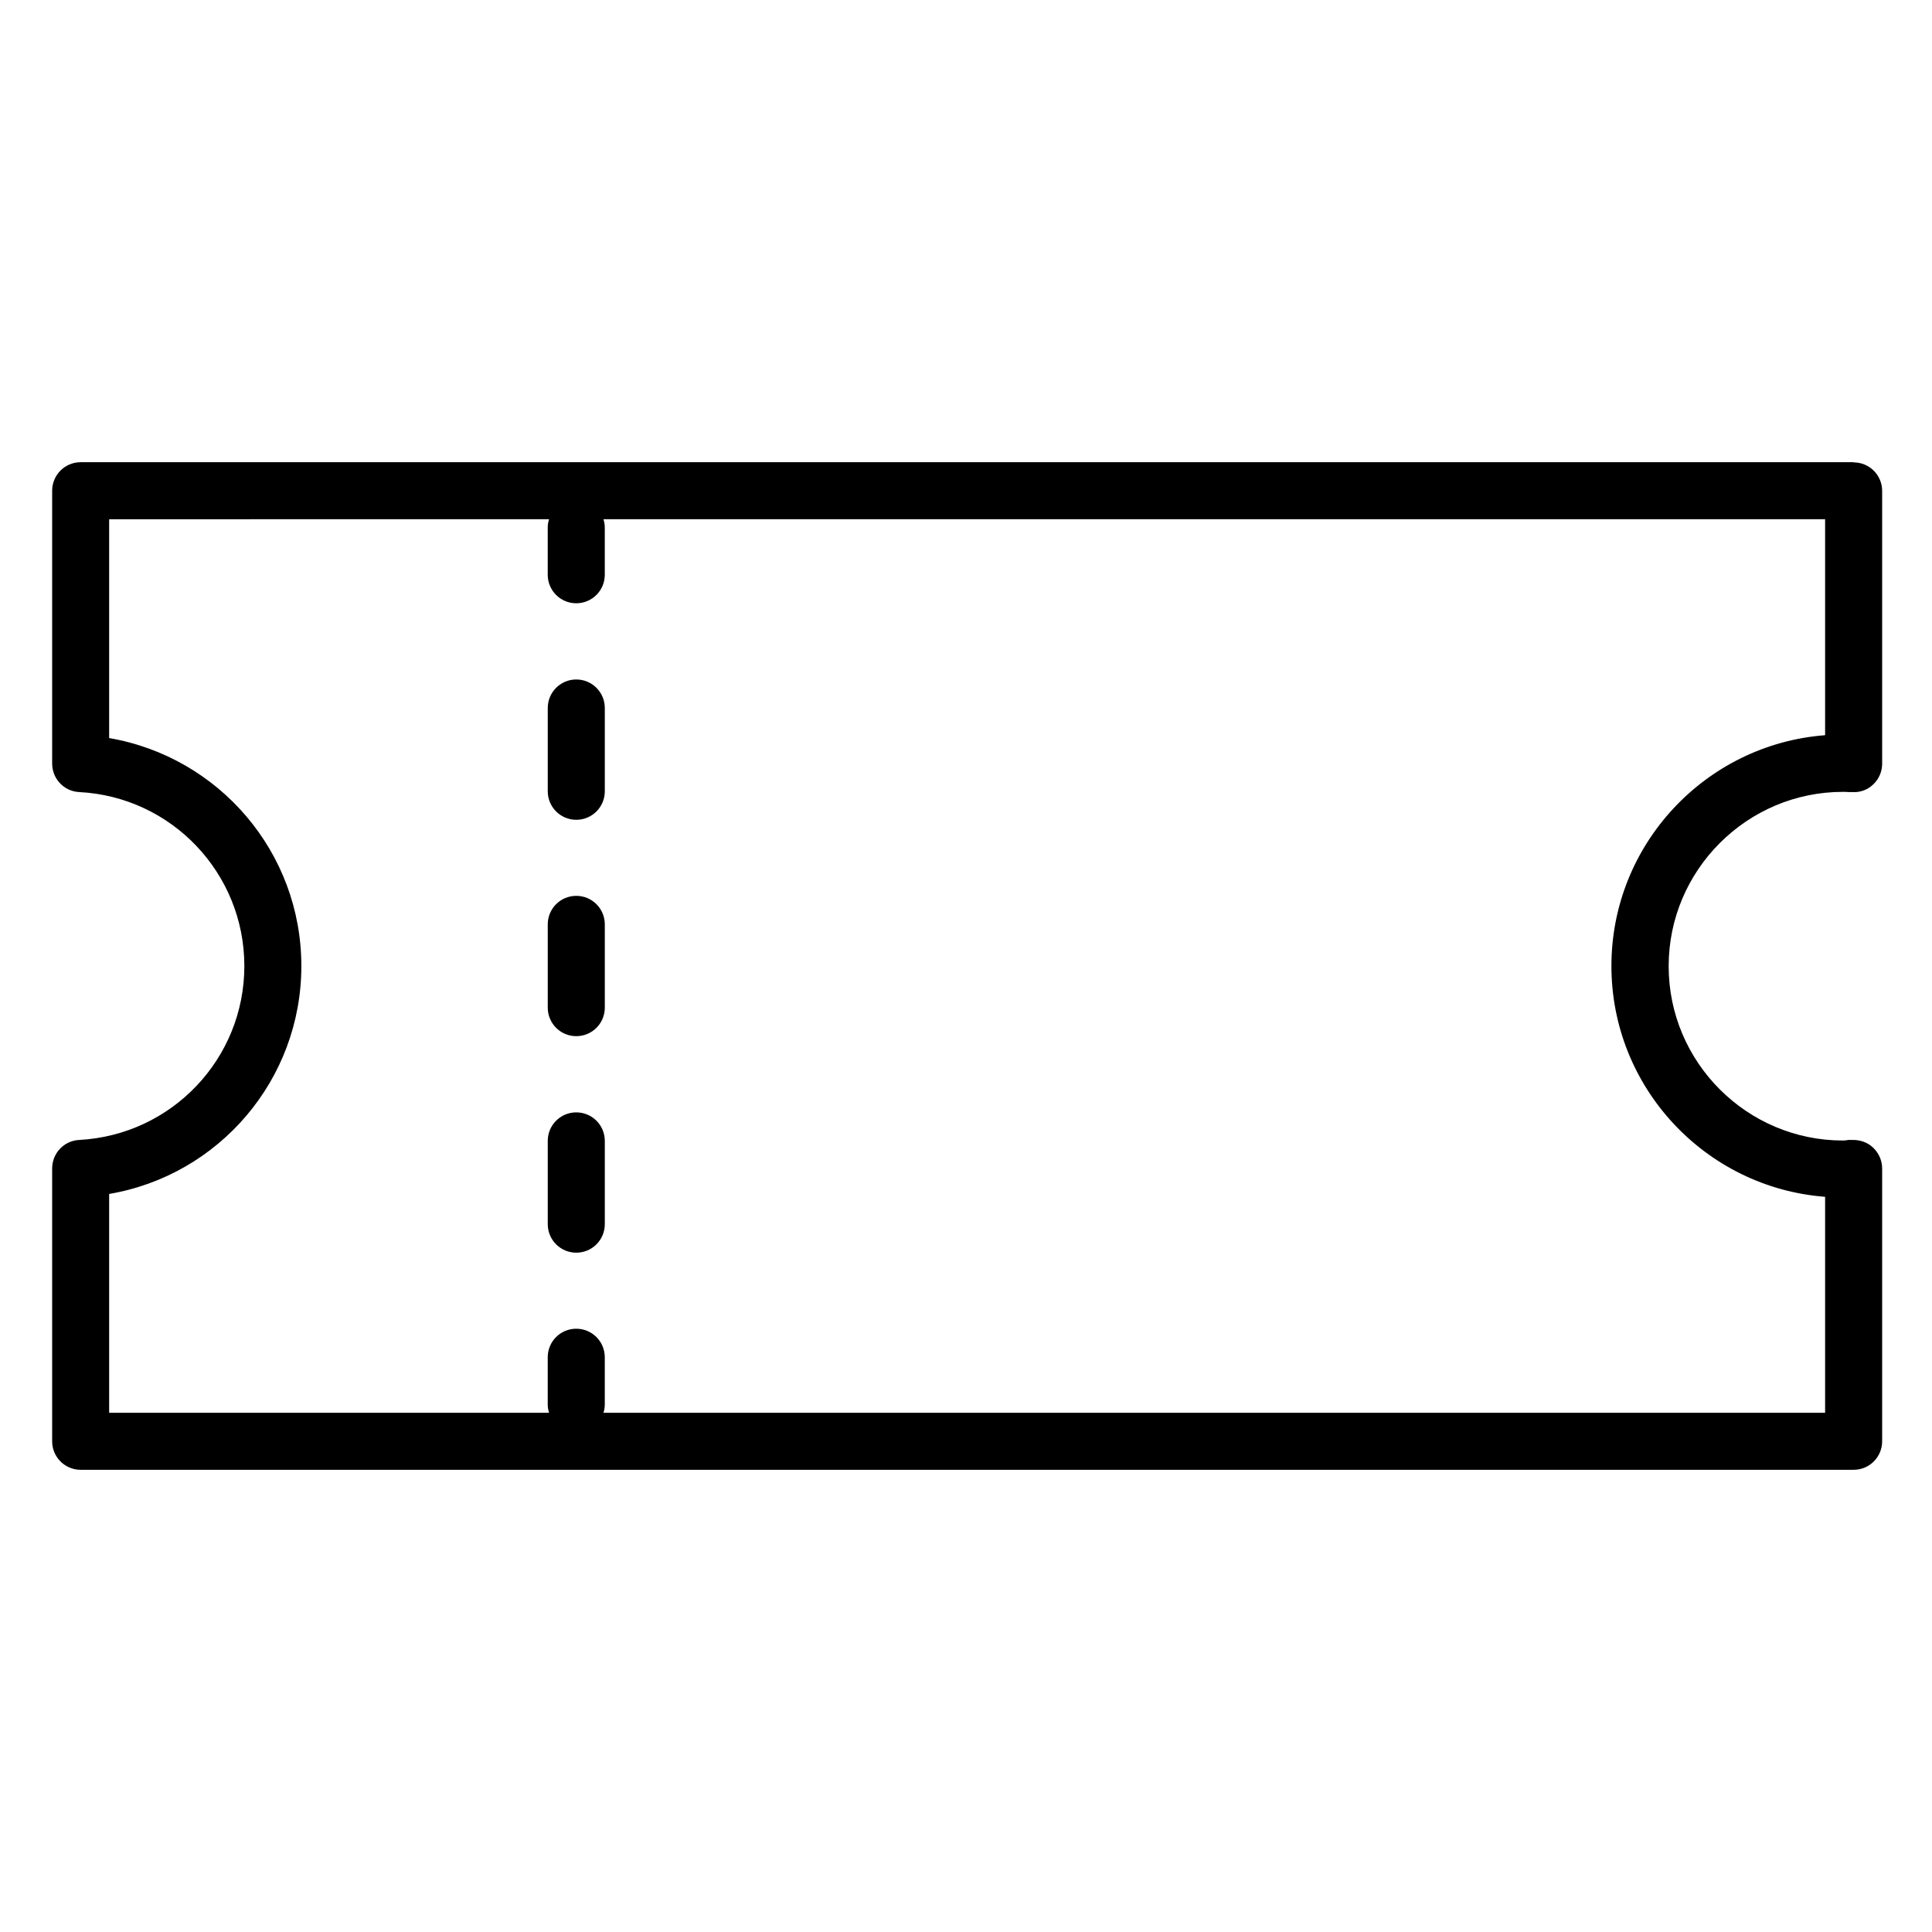 <?xml version="1.0" encoding="UTF-8"?>
<!-- Uploaded to: ICON Repo, www.iconrepo.com, Generator: ICON Repo Mixer Tools -->
<svg fill="#000000" width="800px" height="800px" version="1.1" viewBox="144 144 512 512" xmlns="http://www.w3.org/2000/svg">
 <g>
  <path d="m635.23 266.49h-469.85c-4.18 0-7.559 3.375-7.559 7.559v72.297c0 4.031 3.125 7.356 7.152 7.559 24.535 1.258 43.781 21.512 43.781 46.098s-19.246 44.789-43.781 46.098c-4.031 0.203-7.152 3.527-7.152 7.559v72.297c0 4.18 3.375 7.559 7.559 7.559l469.85-0.004c4.18 0 7.559-3.375 7.559-7.559v-72.297c0-2.066-0.855-4.031-2.367-5.492-1.512-1.461-3.527-2.117-5.594-2.066h-1.008c-0.453 0.102-0.957 0.152-1.41 0.152-25.492 0-46.199-20.758-46.199-46.199s20.758-46.199 46.199-46.199c0.453 0 0.957 0 1.41 0.051h1.008c2.066 0.152 4.082-0.555 5.594-2.016 1.512-1.41 2.367-3.426 2.367-5.492v-72.297c0-4.18-3.375-7.559-7.559-7.559zm-7.559 72.348c-31.641 2.418-56.629 28.918-56.629 61.164 0 32.242 24.988 58.746 56.629 61.164v57.234l-323.75-0.004c0.203-0.656 0.352-1.359 0.352-2.117v-12.594c0-4.18-3.375-7.559-7.559-7.559-4.18 0-7.559 3.375-7.559 7.559v12.594c0 0.754 0.152 1.461 0.352 2.117h-116.58v-57.988c29.07-4.938 50.934-30.23 50.934-60.406 0-30.18-21.867-55.418-50.934-60.406v-57.988l116.58-0.004c-0.203 0.656-0.352 1.359-0.352 2.117v12.594c0 4.18 3.375 7.559 7.559 7.559 4.18 0 7.559-3.375 7.559-7.559v-12.594c0-0.754-0.152-1.461-0.352-2.117h323.75v57.234z"/>
  <path d="m296.72 381.41c-4.18 0-7.559 3.375-7.559 7.559v22.066c0 4.18 3.375 7.559 7.559 7.559 4.18 0 7.559-3.375 7.559-7.559v-22.066c0-4.18-3.375-7.559-7.559-7.559z"/>
  <path d="m296.72 324.07c-4.18 0-7.559 3.375-7.559 7.559v22.066c0 4.18 3.375 7.559 7.559 7.559 4.18 0 7.559-3.375 7.559-7.559v-22.066c0-4.18-3.375-7.559-7.559-7.559z"/>
  <path d="m296.72 438.79c-4.18 0-7.559 3.375-7.559 7.559v22.066c0 4.18 3.375 7.559 7.559 7.559 4.18 0 7.559-3.375 7.559-7.559v-22.066c0-4.18-3.375-7.559-7.559-7.559z"/>
 </g>
</svg>